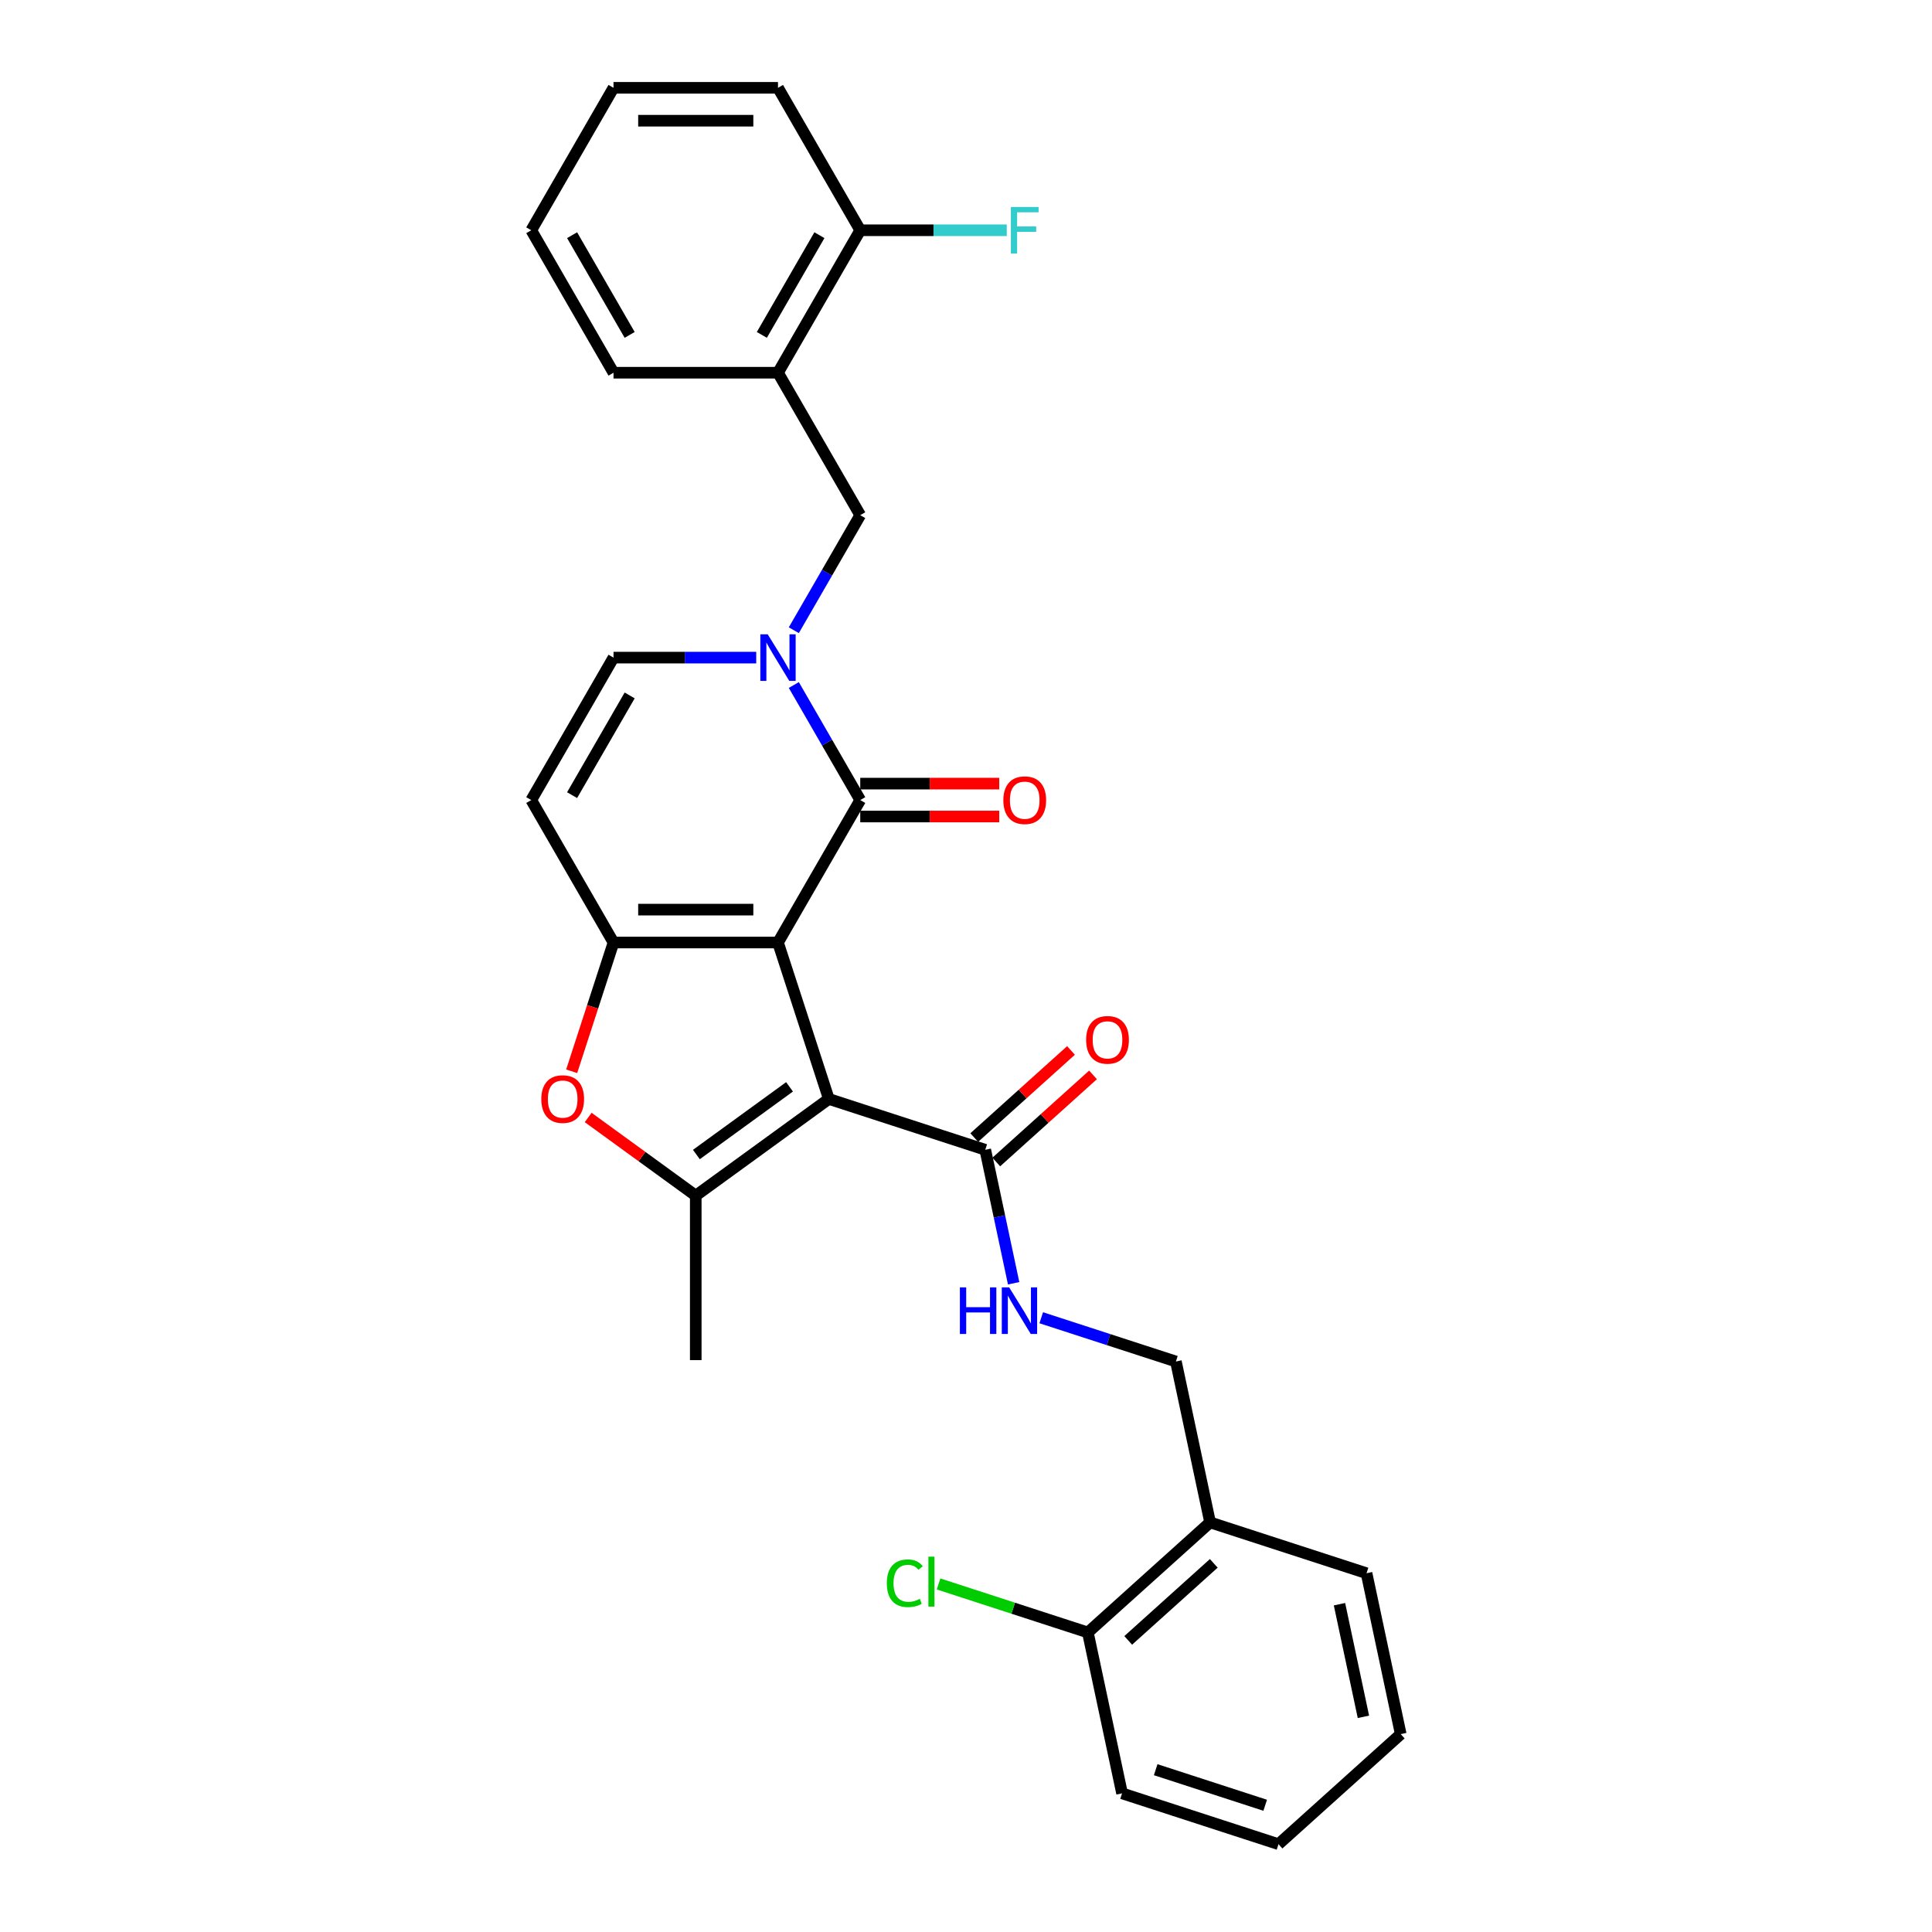 <?xml version='1.0' encoding='iso-8859-1'?>
<svg version='1.1' baseProfile='full'
              xmlns='http://www.w3.org/2000/svg'
                      xmlns:rdkit='http://www.rdkit.org/xml'
                      xmlns:xlink='http://www.w3.org/1999/xlink'
                  xml:space='preserve'
width='1000px' height='1000px' viewBox='0 0 1000 1000'>
<!-- END OF HEADER -->
<rect style='opacity:1.0;fill:#FFFFFF;stroke:none' width='1000' height='1000' x='0' y='0'> </rect>
<path class='bond-0' d='M 402.69,487.845 L 429,568.817' style='fill:none;fill-rule:evenodd;stroke:#000000;stroke-width:6px;stroke-linecap:butt;stroke-linejoin:miter;stroke-opacity:1' />
<path class='bond-1' d='M 402.69,487.845 L 317.552,487.845' style='fill:none;fill-rule:evenodd;stroke:#000000;stroke-width:6px;stroke-linecap:butt;stroke-linejoin:miter;stroke-opacity:1' />
<path class='bond-1' d='M 389.92,470.818 L 330.323,470.818' style='fill:none;fill-rule:evenodd;stroke:#000000;stroke-width:6px;stroke-linecap:butt;stroke-linejoin:miter;stroke-opacity:1' />
<path class='bond-2' d='M 402.69,487.845 L 445.26,414.114' style='fill:none;fill-rule:evenodd;stroke:#000000;stroke-width:6px;stroke-linecap:butt;stroke-linejoin:miter;stroke-opacity:1' />
<path class='bond-4' d='M 429,568.817 L 360.121,618.859' style='fill:none;fill-rule:evenodd;stroke:#000000;stroke-width:6px;stroke-linecap:butt;stroke-linejoin:miter;stroke-opacity:1' />
<path class='bond-4' d='M 408.659,562.547 L 360.445,597.577' style='fill:none;fill-rule:evenodd;stroke:#000000;stroke-width:6px;stroke-linecap:butt;stroke-linejoin:miter;stroke-opacity:1' />
<path class='bond-7' d='M 429,568.817 L 509.971,595.126' style='fill:none;fill-rule:evenodd;stroke:#000000;stroke-width:6px;stroke-linecap:butt;stroke-linejoin:miter;stroke-opacity:1' />
<path class='bond-5' d='M 317.552,487.845 L 306.724,521.171' style='fill:none;fill-rule:evenodd;stroke:#000000;stroke-width:6px;stroke-linecap:butt;stroke-linejoin:miter;stroke-opacity:1' />
<path class='bond-5' d='M 306.724,521.171 L 295.896,554.496' style='fill:none;fill-rule:evenodd;stroke:#FF0000;stroke-width:6px;stroke-linecap:butt;stroke-linejoin:miter;stroke-opacity:1' />
<path class='bond-6' d='M 317.552,487.845 L 274.983,414.114' style='fill:none;fill-rule:evenodd;stroke:#000000;stroke-width:6px;stroke-linecap:butt;stroke-linejoin:miter;stroke-opacity:1' />
<path class='bond-3' d='M 445.26,414.114 L 428.07,384.34' style='fill:none;fill-rule:evenodd;stroke:#000000;stroke-width:6px;stroke-linecap:butt;stroke-linejoin:miter;stroke-opacity:1' />
<path class='bond-3' d='M 428.07,384.34 L 410.88,354.566' style='fill:none;fill-rule:evenodd;stroke:#0000FF;stroke-width:6px;stroke-linecap:butt;stroke-linejoin:miter;stroke-opacity:1' />
<path class='bond-13' d='M 445.26,422.627 L 481.23,422.627' style='fill:none;fill-rule:evenodd;stroke:#000000;stroke-width:6px;stroke-linecap:butt;stroke-linejoin:miter;stroke-opacity:1' />
<path class='bond-13' d='M 481.23,422.627 L 517.201,422.627' style='fill:none;fill-rule:evenodd;stroke:#FF0000;stroke-width:6px;stroke-linecap:butt;stroke-linejoin:miter;stroke-opacity:1' />
<path class='bond-13' d='M 445.26,405.6 L 481.23,405.6' style='fill:none;fill-rule:evenodd;stroke:#000000;stroke-width:6px;stroke-linecap:butt;stroke-linejoin:miter;stroke-opacity:1' />
<path class='bond-13' d='M 481.23,405.6 L 517.201,405.6' style='fill:none;fill-rule:evenodd;stroke:#FF0000;stroke-width:6px;stroke-linecap:butt;stroke-linejoin:miter;stroke-opacity:1' />
<path class='bond-8' d='M 391.418,340.382 L 354.485,340.382' style='fill:none;fill-rule:evenodd;stroke:#0000FF;stroke-width:6px;stroke-linecap:butt;stroke-linejoin:miter;stroke-opacity:1' />
<path class='bond-8' d='M 354.485,340.382 L 317.552,340.382' style='fill:none;fill-rule:evenodd;stroke:#000000;stroke-width:6px;stroke-linecap:butt;stroke-linejoin:miter;stroke-opacity:1' />
<path class='bond-9' d='M 410.88,326.198 L 428.07,296.424' style='fill:none;fill-rule:evenodd;stroke:#0000FF;stroke-width:6px;stroke-linecap:butt;stroke-linejoin:miter;stroke-opacity:1' />
<path class='bond-9' d='M 428.07,296.424 L 445.26,266.65' style='fill:none;fill-rule:evenodd;stroke:#000000;stroke-width:6px;stroke-linecap:butt;stroke-linejoin:miter;stroke-opacity:1' />
<path class='bond-18' d='M 360.121,618.859 L 360.121,703.998' style='fill:none;fill-rule:evenodd;stroke:#000000;stroke-width:6px;stroke-linecap:butt;stroke-linejoin:miter;stroke-opacity:1' />
<path class='bond-29' d='M 360.121,618.859 L 332.28,598.632' style='fill:none;fill-rule:evenodd;stroke:#000000;stroke-width:6px;stroke-linecap:butt;stroke-linejoin:miter;stroke-opacity:1' />
<path class='bond-29' d='M 332.28,598.632 L 304.44,578.404' style='fill:none;fill-rule:evenodd;stroke:#FF0000;stroke-width:6px;stroke-linecap:butt;stroke-linejoin:miter;stroke-opacity:1' />
<path class='bond-30' d='M 274.983,414.114 L 317.552,340.382' style='fill:none;fill-rule:evenodd;stroke:#000000;stroke-width:6px;stroke-linecap:butt;stroke-linejoin:miter;stroke-opacity:1' />
<path class='bond-30' d='M 296.115,411.568 L 325.913,359.955' style='fill:none;fill-rule:evenodd;stroke:#000000;stroke-width:6px;stroke-linecap:butt;stroke-linejoin:miter;stroke-opacity:1' />
<path class='bond-11' d='M 509.971,595.126 L 517.314,629.672' style='fill:none;fill-rule:evenodd;stroke:#000000;stroke-width:6px;stroke-linecap:butt;stroke-linejoin:miter;stroke-opacity:1' />
<path class='bond-11' d='M 517.314,629.672 L 524.657,664.219' style='fill:none;fill-rule:evenodd;stroke:#0000FF;stroke-width:6px;stroke-linecap:butt;stroke-linejoin:miter;stroke-opacity:1' />
<path class='bond-16' d='M 515.668,601.453 L 540.704,578.909' style='fill:none;fill-rule:evenodd;stroke:#000000;stroke-width:6px;stroke-linecap:butt;stroke-linejoin:miter;stroke-opacity:1' />
<path class='bond-16' d='M 540.704,578.909 L 565.741,556.366' style='fill:none;fill-rule:evenodd;stroke:#FF0000;stroke-width:6px;stroke-linecap:butt;stroke-linejoin:miter;stroke-opacity:1' />
<path class='bond-16' d='M 504.274,588.799 L 529.311,566.255' style='fill:none;fill-rule:evenodd;stroke:#000000;stroke-width:6px;stroke-linecap:butt;stroke-linejoin:miter;stroke-opacity:1' />
<path class='bond-16' d='M 529.311,566.255 L 554.347,543.712' style='fill:none;fill-rule:evenodd;stroke:#FF0000;stroke-width:6px;stroke-linecap:butt;stroke-linejoin:miter;stroke-opacity:1' />
<path class='bond-10' d='M 445.26,266.65 L 402.69,192.918' style='fill:none;fill-rule:evenodd;stroke:#000000;stroke-width:6px;stroke-linecap:butt;stroke-linejoin:miter;stroke-opacity:1' />
<path class='bond-15' d='M 402.69,192.918 L 445.26,119.186' style='fill:none;fill-rule:evenodd;stroke:#000000;stroke-width:6px;stroke-linecap:butt;stroke-linejoin:miter;stroke-opacity:1' />
<path class='bond-15' d='M 394.329,173.345 L 424.128,121.732' style='fill:none;fill-rule:evenodd;stroke:#000000;stroke-width:6px;stroke-linecap:butt;stroke-linejoin:miter;stroke-opacity:1' />
<path class='bond-21' d='M 402.69,192.918 L 317.552,192.918' style='fill:none;fill-rule:evenodd;stroke:#000000;stroke-width:6px;stroke-linecap:butt;stroke-linejoin:miter;stroke-opacity:1' />
<path class='bond-14' d='M 538.944,682.066 L 573.794,693.389' style='fill:none;fill-rule:evenodd;stroke:#0000FF;stroke-width:6px;stroke-linecap:butt;stroke-linejoin:miter;stroke-opacity:1' />
<path class='bond-14' d='M 573.794,693.389 L 608.643,704.712' style='fill:none;fill-rule:evenodd;stroke:#000000;stroke-width:6px;stroke-linecap:butt;stroke-linejoin:miter;stroke-opacity:1' />
<path class='bond-12' d='M 626.344,787.99 L 608.643,704.712' style='fill:none;fill-rule:evenodd;stroke:#000000;stroke-width:6px;stroke-linecap:butt;stroke-linejoin:miter;stroke-opacity:1' />
<path class='bond-17' d='M 626.344,787.99 L 563.074,844.959' style='fill:none;fill-rule:evenodd;stroke:#000000;stroke-width:6px;stroke-linecap:butt;stroke-linejoin:miter;stroke-opacity:1' />
<path class='bond-17' d='M 628.248,809.189 L 583.959,849.067' style='fill:none;fill-rule:evenodd;stroke:#000000;stroke-width:6px;stroke-linecap:butt;stroke-linejoin:miter;stroke-opacity:1' />
<path class='bond-22' d='M 626.344,787.99 L 707.316,814.299' style='fill:none;fill-rule:evenodd;stroke:#000000;stroke-width:6px;stroke-linecap:butt;stroke-linejoin:miter;stroke-opacity:1' />
<path class='bond-19' d='M 445.26,119.186 L 483.18,119.186' style='fill:none;fill-rule:evenodd;stroke:#000000;stroke-width:6px;stroke-linecap:butt;stroke-linejoin:miter;stroke-opacity:1' />
<path class='bond-19' d='M 483.18,119.186 L 521.101,119.186' style='fill:none;fill-rule:evenodd;stroke:#33CCCC;stroke-width:6px;stroke-linecap:butt;stroke-linejoin:miter;stroke-opacity:1' />
<path class='bond-23' d='M 445.26,119.186 L 402.69,45.455' style='fill:none;fill-rule:evenodd;stroke:#000000;stroke-width:6px;stroke-linecap:butt;stroke-linejoin:miter;stroke-opacity:1' />
<path class='bond-20' d='M 563.074,844.959 L 524.436,832.404' style='fill:none;fill-rule:evenodd;stroke:#000000;stroke-width:6px;stroke-linecap:butt;stroke-linejoin:miter;stroke-opacity:1' />
<path class='bond-20' d='M 524.436,832.404 L 485.798,819.85' style='fill:none;fill-rule:evenodd;stroke:#00CC00;stroke-width:6px;stroke-linecap:butt;stroke-linejoin:miter;stroke-opacity:1' />
<path class='bond-24' d='M 563.074,844.959 L 580.776,928.236' style='fill:none;fill-rule:evenodd;stroke:#000000;stroke-width:6px;stroke-linecap:butt;stroke-linejoin:miter;stroke-opacity:1' />
<path class='bond-25' d='M 317.552,192.918 L 274.983,119.186' style='fill:none;fill-rule:evenodd;stroke:#000000;stroke-width:6px;stroke-linecap:butt;stroke-linejoin:miter;stroke-opacity:1' />
<path class='bond-25' d='M 325.913,173.345 L 296.115,121.732' style='fill:none;fill-rule:evenodd;stroke:#000000;stroke-width:6px;stroke-linecap:butt;stroke-linejoin:miter;stroke-opacity:1' />
<path class='bond-26' d='M 707.316,814.299 L 725.017,897.577' style='fill:none;fill-rule:evenodd;stroke:#000000;stroke-width:6px;stroke-linecap:butt;stroke-linejoin:miter;stroke-opacity:1' />
<path class='bond-26' d='M 693.315,830.331 L 705.706,888.626' style='fill:none;fill-rule:evenodd;stroke:#000000;stroke-width:6px;stroke-linecap:butt;stroke-linejoin:miter;stroke-opacity:1' />
<path class='bond-31' d='M 402.69,45.455 L 317.552,45.455' style='fill:none;fill-rule:evenodd;stroke:#000000;stroke-width:6px;stroke-linecap:butt;stroke-linejoin:miter;stroke-opacity:1' />
<path class='bond-31' d='M 389.92,62.482 L 330.323,62.482' style='fill:none;fill-rule:evenodd;stroke:#000000;stroke-width:6px;stroke-linecap:butt;stroke-linejoin:miter;stroke-opacity:1' />
<path class='bond-32' d='M 580.776,928.236 L 661.747,954.545' style='fill:none;fill-rule:evenodd;stroke:#000000;stroke-width:6px;stroke-linecap:butt;stroke-linejoin:miter;stroke-opacity:1' />
<path class='bond-32' d='M 598.183,915.988 L 654.863,934.405' style='fill:none;fill-rule:evenodd;stroke:#000000;stroke-width:6px;stroke-linecap:butt;stroke-linejoin:miter;stroke-opacity:1' />
<path class='bond-27' d='M 274.983,119.186 L 317.552,45.455' style='fill:none;fill-rule:evenodd;stroke:#000000;stroke-width:6px;stroke-linecap:butt;stroke-linejoin:miter;stroke-opacity:1' />
<path class='bond-28' d='M 725.017,897.577 L 661.747,954.545' style='fill:none;fill-rule:evenodd;stroke:#000000;stroke-width:6px;stroke-linecap:butt;stroke-linejoin:miter;stroke-opacity:1' />
<path  class='atom-4' d='M 397.361 328.326
L 405.262 341.097
Q 406.045 342.357, 407.305 344.639
Q 408.565 346.92, 408.633 347.057
L 408.633 328.326
L 411.834 328.326
L 411.834 352.437
L 408.531 352.437
L 400.051 338.475
Q 399.064 336.84, 398.008 334.967
Q 396.986 333.094, 396.68 332.515
L 396.68 352.437
L 393.547 352.437
L 393.547 328.326
L 397.361 328.326
' fill='#0000FF'/>
<path  class='atom-6' d='M 280.175 568.885
Q 280.175 563.095, 283.036 559.86
Q 285.896 556.625, 291.243 556.625
Q 296.59 556.625, 299.45 559.86
Q 302.311 563.095, 302.311 568.885
Q 302.311 574.742, 299.416 578.08
Q 296.522 581.383, 291.243 581.383
Q 285.931 581.383, 283.036 578.08
Q 280.175 574.776, 280.175 568.885
M 291.243 578.658
Q 294.921 578.658, 296.896 576.206
Q 298.906 573.72, 298.906 568.885
Q 298.906 564.151, 296.896 561.767
Q 294.921 559.349, 291.243 559.349
Q 287.565 559.349, 285.556 561.733
Q 283.581 564.117, 283.581 568.885
Q 283.581 573.755, 285.556 576.206
Q 287.565 578.658, 291.243 578.658
' fill='#FF0000'/>
<path  class='atom-12' d='M 496.835 666.348
L 500.104 666.348
L 500.104 676.598
L 512.432 676.598
L 512.432 666.348
L 515.702 666.348
L 515.702 690.459
L 512.432 690.459
L 512.432 679.323
L 500.104 679.323
L 500.104 690.459
L 496.835 690.459
L 496.835 666.348
' fill='#0000FF'/>
<path  class='atom-12' d='M 522.342 666.348
L 530.243 679.118
Q 531.026 680.379, 532.286 682.66
Q 533.547 684.942, 533.615 685.078
L 533.615 666.348
L 536.816 666.348
L 536.816 690.459
L 533.512 690.459
L 525.033 676.496
Q 524.045 674.862, 522.989 672.989
Q 521.968 671.115, 521.661 670.537
L 521.661 690.459
L 518.528 690.459
L 518.528 666.348
L 522.342 666.348
' fill='#0000FF'/>
<path  class='atom-14' d='M 519.33 414.182
Q 519.33 408.392, 522.19 405.157
Q 525.051 401.922, 530.398 401.922
Q 535.744 401.922, 538.605 405.157
Q 541.466 408.392, 541.466 414.182
Q 541.466 420.039, 538.571 423.377
Q 535.676 426.68, 530.398 426.68
Q 525.085 426.68, 522.19 423.377
Q 519.33 420.073, 519.33 414.182
M 530.398 423.955
Q 534.076 423.955, 536.051 421.504
Q 538.06 419.017, 538.06 414.182
Q 538.06 409.448, 536.051 407.064
Q 534.076 404.646, 530.398 404.646
Q 526.72 404.646, 524.71 407.03
Q 522.735 409.414, 522.735 414.182
Q 522.735 419.052, 524.71 421.504
Q 526.72 423.955, 530.398 423.955
' fill='#FF0000'/>
<path  class='atom-17' d='M 562.173 538.225
Q 562.173 532.436, 565.033 529.201
Q 567.894 525.965, 573.241 525.965
Q 578.587 525.965, 581.448 529.201
Q 584.309 532.436, 584.309 538.225
Q 584.309 544.083, 581.414 547.42
Q 578.519 550.723, 573.241 550.723
Q 567.928 550.723, 565.033 547.42
Q 562.173 544.117, 562.173 538.225
M 573.241 547.999
Q 576.919 547.999, 578.894 545.547
Q 580.903 543.061, 580.903 538.225
Q 580.903 533.492, 578.894 531.108
Q 576.919 528.69, 573.241 528.69
Q 569.563 528.69, 567.554 531.074
Q 565.578 533.457, 565.578 538.225
Q 565.578 543.095, 567.554 545.547
Q 569.563 547.999, 573.241 547.999
' fill='#FF0000'/>
<path  class='atom-20' d='M 523.229 107.131
L 537.566 107.131
L 537.566 109.889
L 526.464 109.889
L 526.464 117.211
L 536.34 117.211
L 536.34 120.004
L 526.464 120.004
L 526.464 131.242
L 523.229 131.242
L 523.229 107.131
' fill='#33CCCC'/>
<path  class='atom-21' d='M 459.014 819.484
Q 459.014 813.49, 461.806 810.357
Q 464.633 807.19, 469.98 807.19
Q 474.952 807.19, 477.608 810.698
L 475.36 812.537
Q 473.419 809.982, 469.98 809.982
Q 466.336 809.982, 464.394 812.434
Q 462.487 814.852, 462.487 819.484
Q 462.487 824.252, 464.463 826.704
Q 466.472 829.156, 470.354 829.156
Q 473.01 829.156, 476.109 827.555
L 477.063 830.109
Q 475.803 830.926, 473.896 831.403
Q 471.989 831.88, 469.877 831.88
Q 464.633 831.88, 461.806 828.679
Q 459.014 825.478, 459.014 819.484
' fill='#00CC00'/>
<path  class='atom-21' d='M 480.537 805.726
L 483.67 805.726
L 483.67 831.573
L 480.537 831.573
L 480.537 805.726
' fill='#00CC00'/>
</svg>
